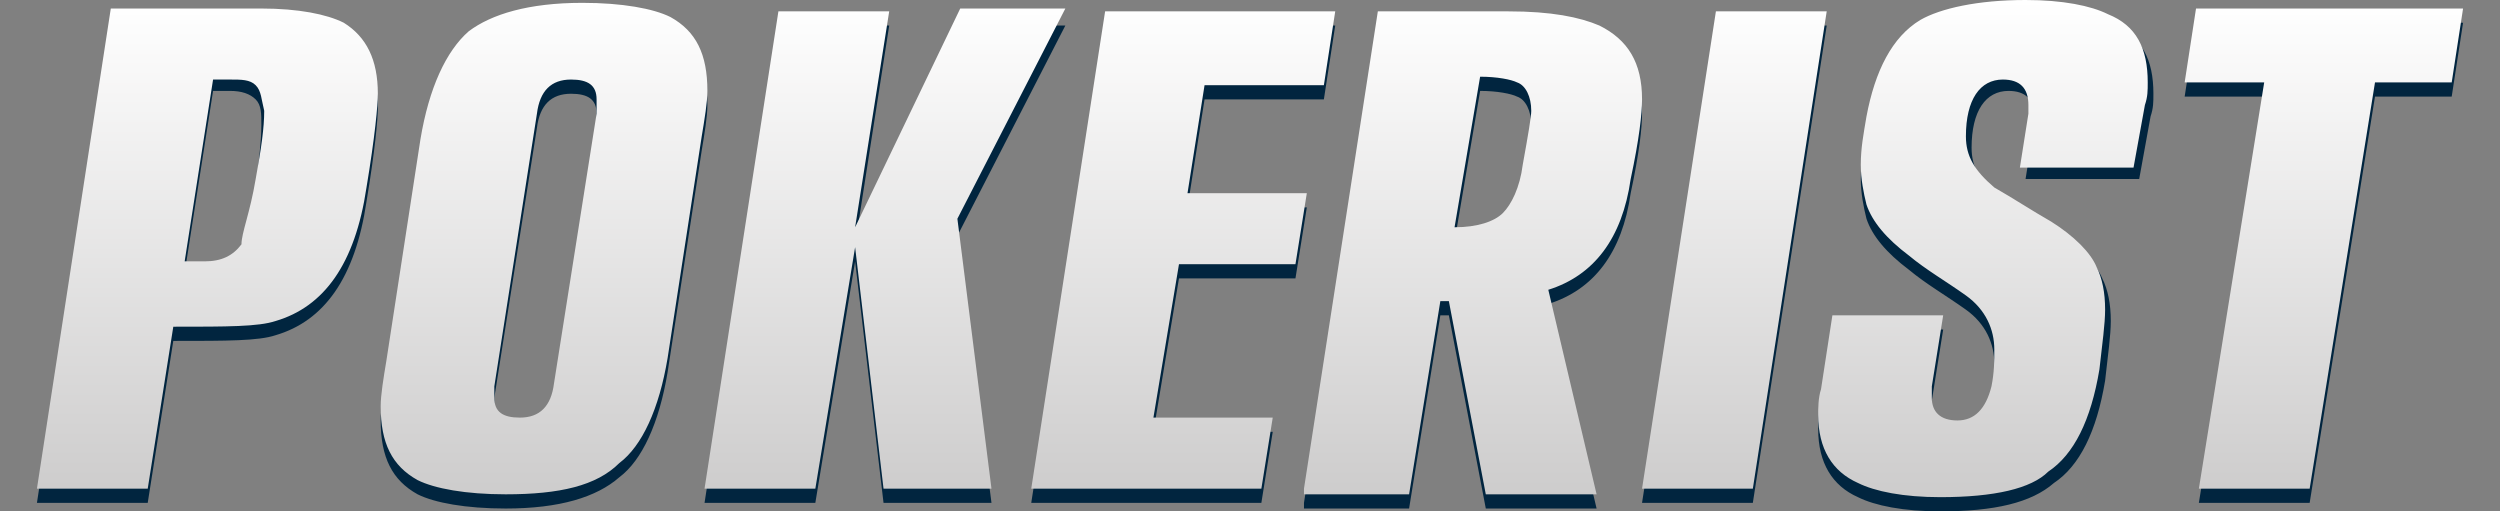 <?xml version="1.0" encoding="utf-8"?>
<!-- Generator: Adobe Illustrator 21.1.0, SVG Export Plug-In . SVG Version: 6.00 Build 0)  -->
<svg version="1.1" id="Слой_1" xmlns="http://www.w3.org/2000/svg" xmlns:xlink="http://www.w3.org/1999/xlink" x="0px" y="0px"
	 viewBox="0 0 88 18" style="enable-background:new 0 0 88 18;" xml:space="preserve">
<rect x="0" y="0" width="88" height="18" fill="#808080" stroke="none"/>
<style type="text/css">
	.st0{fill:#01253F;}
	.st1{fill:url(#SVGID_1_);}
</style>
<g>
	<path class="st0" d="M5.2,17.7H1.3L3.9,0.8h5.3c1.3,0,2.3,0.2,2.9,0.5c0.8,0.5,1.2,1.3,1.2,2.5c0,0.4-0.1,1.5-0.4,3.3
		c-0.4,2.7-1.5,4.2-3.2,4.7c-0.6,0.2-1.7,0.2-3.6,0.2L5.2,17.7z M7.5,3.2l-1,6.4l0.7,0c0.6,0,1-0.2,1.3-0.6C8.5,8.7,8.8,8,9,6.8
		C9.1,5.7,9.2,5,9.2,4.4C9.2,4,9.2,3.7,9,3.5C8.8,3.3,8.5,3.2,8.1,3.2L7.5,3.2z M17.8,17.9c-1.4,0-2.5-0.2-3.1-0.5
		c-0.9-0.5-1.3-1.3-1.3-2.6c0-0.4,0.1-1,0.2-1.6l1.2-7.8c0.3-1.8,0.9-3.1,1.7-3.8c0.8-0.6,2.1-1,4-1c1.4,0,2.5,0.2,3.1,0.5
		c0.9,0.5,1.3,1.3,1.3,2.6c0,0.4-0.1,1-0.2,1.6l-1.2,7.8c-0.3,1.8-0.9,3.1-1.7,3.7C21,17.5,19.7,17.9,17.8,17.9z M21,4
		c0-0.5-0.3-0.7-0.9-0.7c-0.7,0-1.1,0.4-1.2,1.2L17.4,14c0,0.1,0,0.2,0,0.4c0,0.5,0.3,0.7,0.9,0.7c0.7,0,1.1-0.4,1.2-1.2L21,4.4
		C21,4.4,21,4.2,21,4z M34.9,17.7h-3.8l-1-8.5l0,0l-1.4,8.5h-3.9l2.6-16.8h3.9l-1.2,7.7l0,0l3.7-7.7h3.7l-3.8,7.4L34.9,17.7z
		 M44.4,17.7h-8.1l2.6-16.8h8.1l-0.4,2.6h-4.2l-0.6,3.8H46l-0.4,2.5h-4.1l-0.9,5.4h4.2L44.4,17.7z M45.9,17.7l2.6-16.8h4.6
		c1.5,0,2.5,0.2,3.2,0.5c1,0.5,1.5,1.3,1.5,2.6c0,0.5-0.1,1.4-0.4,2.8c-0.3,2.1-1.3,3.4-2.9,3.9l1.7,7.2h-3.9l-1.3-6.8l-0.3,0
		l-1.1,6.8H45.9z M51.2,8.5c0.8,0,1.4-0.2,1.7-0.5c0.3-0.3,0.6-0.9,0.7-1.7c0.2-1.1,0.3-1.7,0.3-1.9c0-0.5-0.2-0.9-0.5-1
		c-0.2-0.1-0.7-0.2-1.3-0.2L51.2,8.5z M61.7,17.7h-3.9l2.6-16.8h3.9L61.7,17.7z M68.3,18c-1.3,0-2.3-0.2-2.9-0.5
		c-0.9-0.4-1.4-1.2-1.4-2.4c0-0.2,0-0.6,0.1-0.9l0.4-2.6h3.9l-0.4,2.5c0,0.2,0,0.3,0,0.4c0,0.5,0.3,0.8,0.9,0.8c0.6,0,1-0.4,1.2-1.2
		c0.1-0.5,0.1-0.9,0.1-1.3c0-0.7-0.3-1.4-1-1.9c-0.7-0.5-1.4-0.9-2-1.4c-0.8-0.6-1.3-1.2-1.5-1.8c-0.1-0.4-0.2-0.9-0.2-1.4
		c0-0.6,0.1-1.1,0.2-1.7c0.3-1.6,0.9-2.8,1.9-3.4c0.8-0.5,2.1-0.8,3.9-0.8c1.3,0,2.3,0.2,2.9,0.5c1,0.4,1.4,1.2,1.4,2.4
		c0,0.3,0,0.5-0.1,0.8l-0.4,2.2h-4l0.3-1.9c0-0.1,0-0.2,0-0.3c0-0.6-0.3-0.9-0.9-0.9c-0.8,0-1.3,0.7-1.3,2c0,0.7,0.3,1.2,1,1.8
		c0.7,0.4,1.3,0.8,2,1.2c0.8,0.5,1.4,1.1,1.6,1.6c0.2,0.4,0.3,0.9,0.3,1.5c0,0.5-0.1,1.2-0.2,2.1c-0.3,1.8-0.9,3-1.8,3.6
		C71.5,17.7,70.2,18,68.3,18z M81.3,17.7h-3.9l2.3-14.3h-2.8l0.4-2.6h9.4l-0.4,2.6h-2.7L81.3,17.7z"/>
	<linearGradient id="SVGID_1_" gradientUnits="userSpaceOnUse" x1="44" y1="0" x2="44" y2="17.5">
		<stop  offset="0" style="stop-color:#FFFFFF"/>
		<stop  offset="1" style="stop-color:#CDCCCC"/>
	</linearGradient>
	<path class="st1" d="M5.2,17.2H1.3L3.9,0.3h5.3c1.3,0,2.3,0.2,2.9,0.5c0.8,0.5,1.2,1.3,1.2,2.5c0,0.4-0.1,1.5-0.4,3.3
		c-0.4,2.7-1.5,4.2-3.2,4.7c-0.6,0.2-1.7,0.2-3.6,0.2L5.2,17.2z M7.5,2.8l-1,6.4l0.7,0c0.6,0,1-0.2,1.3-0.6C8.5,8.2,8.8,7.5,9,6.3
		c0.2-1.1,0.3-1.8,0.3-2.4C9.2,3.5,9.2,3.2,9,3C8.8,2.8,8.5,2.8,8.1,2.8L7.5,2.8z M17.8,17.4c-1.4,0-2.5-0.2-3.1-0.5
		c-0.9-0.5-1.3-1.3-1.3-2.6c0-0.4,0.1-1,0.2-1.6l1.2-7.8c0.3-1.8,0.9-3.1,1.7-3.8c0.8-0.6,2.1-1,4-1c1.4,0,2.5,0.2,3.1,0.5
		c0.9,0.5,1.3,1.3,1.3,2.6c0,0.4-0.1,1-0.2,1.6l-1.2,7.8c-0.3,1.8-0.9,3.1-1.7,3.7C21,17.1,19.7,17.4,17.8,17.4z M21,3.5
		c0-0.5-0.3-0.7-0.9-0.7c-0.7,0-1.1,0.4-1.2,1.2l-1.5,9.6c0,0.1,0,0.2,0,0.4c0,0.5,0.3,0.7,0.9,0.7c0.7,0,1.1-0.4,1.2-1.2L21,4
		C21,3.9,21,3.7,21,3.5z M34.9,17.2h-3.8l-1-8.5l0,0l-1.4,8.5h-3.9l2.6-16.8h3.9L30.1,8l0,0l3.7-7.7h3.7l-3.8,7.4L34.9,17.2z
		 M44.4,17.2h-8.1l2.6-16.8h8.1l-0.4,2.6h-4.2l-0.6,3.8H46l-0.4,2.5h-4.1l-0.9,5.4h4.2L44.4,17.2z M45.9,17.2l2.6-16.8h4.6
		c1.5,0,2.5,0.2,3.2,0.5c1,0.5,1.5,1.3,1.5,2.6c0,0.5-0.1,1.4-0.4,2.8c-0.3,2.1-1.3,3.4-2.9,3.9l1.7,7.2h-3.9l-1.3-6.8l-0.3,0
		l-1.1,6.8H45.9z M51.2,8c0.8,0,1.4-0.2,1.7-0.5c0.3-0.3,0.6-0.9,0.7-1.7c0.2-1.1,0.3-1.7,0.3-1.9c0-0.5-0.2-0.9-0.5-1
		c-0.2-0.1-0.7-0.2-1.3-0.2L51.2,8z M61.7,17.2h-3.9l2.6-16.8h3.9L61.7,17.2z M68.3,17.5c-1.3,0-2.3-0.2-2.9-0.5
		c-0.9-0.4-1.4-1.2-1.4-2.4c0-0.2,0-0.6,0.1-0.9l0.4-2.6h3.9l-0.4,2.5c0,0.2,0,0.3,0,0.4c0,0.5,0.3,0.8,0.9,0.8c0.6,0,1-0.4,1.2-1.2
		c0.1-0.5,0.1-0.9,0.1-1.3c0-0.7-0.3-1.4-1-1.9c-0.7-0.5-1.4-0.9-2-1.4c-0.8-0.6-1.3-1.2-1.5-1.8c-0.1-0.4-0.2-0.9-0.2-1.4
		c0-0.6,0.1-1.1,0.2-1.7c0.3-1.6,0.9-2.8,1.9-3.4C68.3,0.3,69.6,0,71.3,0c1.3,0,2.3,0.2,2.9,0.5c1,0.4,1.4,1.2,1.4,2.4
		c0,0.3,0,0.5-0.1,0.8l-0.4,2.2h-4l0.3-1.9c0-0.1,0-0.2,0-0.3c0-0.6-0.3-0.9-0.9-0.9c-0.8,0-1.3,0.7-1.3,2c0,0.7,0.3,1.2,1,1.8
		c0.7,0.4,1.3,0.8,2,1.2c0.8,0.5,1.4,1.1,1.6,1.6c0.2,0.4,0.3,0.9,0.3,1.5c0,0.5-0.1,1.2-0.2,2.1c-0.3,1.8-0.9,3-1.8,3.6
		C71.5,17.2,70.2,17.5,68.3,17.5z M81.3,17.2h-3.9l2.3-14.3h-2.8l0.4-2.6h9.4l-0.4,2.6h-2.7L81.3,17.2z"/>
</g>
</svg>
